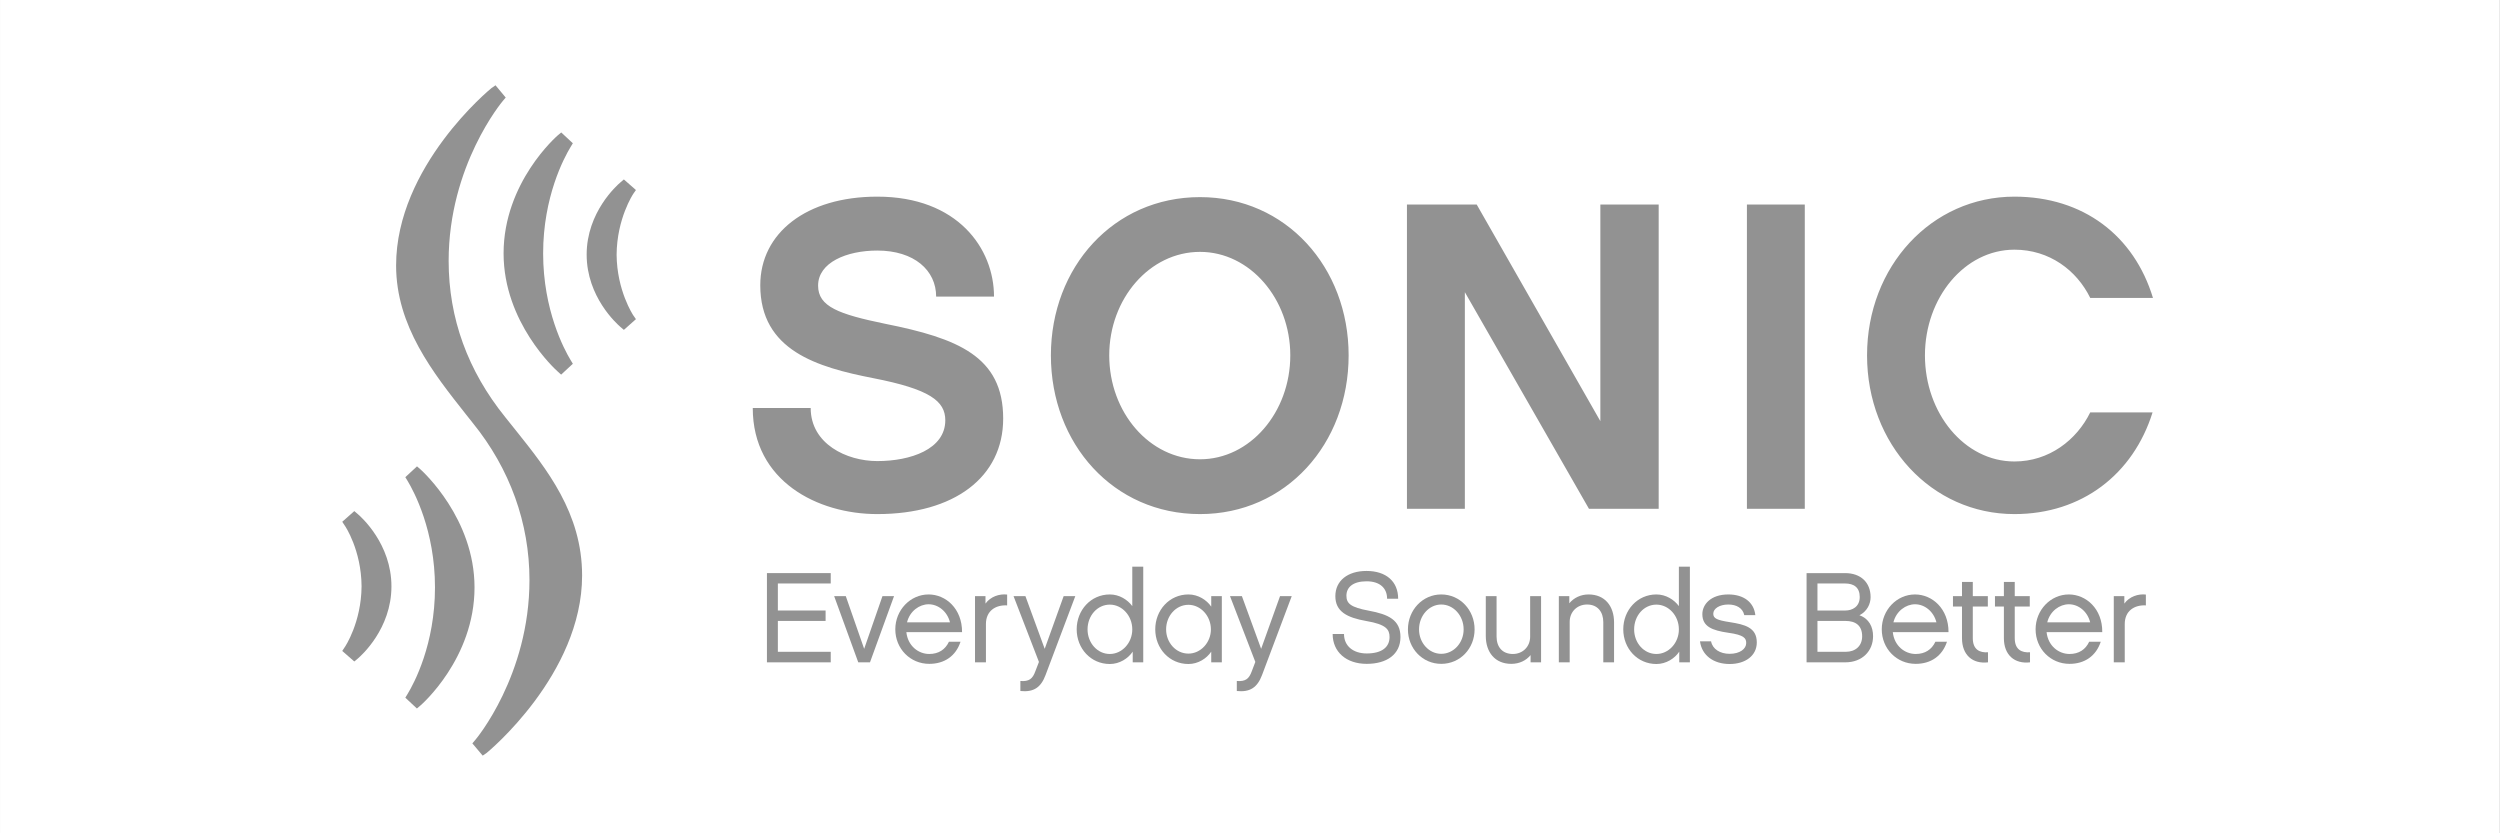<?xml version="1.0" encoding="UTF-8"?>
<svg xmlns="http://www.w3.org/2000/svg" xmlns:xlink="http://www.w3.org/1999/xlink" xmlns:serif="http://www.serif.com/" viewBox="0 0 300 100" style="fill-rule:evenodd;clip-rule:evenodd;stroke-linejoin:round;stroke-miterlimit:2">
  <rect x="0" y="0" width="300" height="100" fill="#333333" stroke="none"/>
  <g transform="matrix(1,0,0,1,0,-600)">
    <g transform="matrix(0.755,0,0,0.066,20.16,600.984)">
      <path d="M-26.7-14.952h397.333v1518.81H-26.7z" style="fill:#fff"></path>
    </g>
    <g transform="matrix(0.917,0,0,0.917,11.539,905.099)">
      <g transform="matrix(1,0,0,1,-7.10543e-15,-436.325)">
        <g transform="matrix(1.161,0,0,1.161,-26.468,65.4)">
          <path d="M239.015 90.857C229.668 90.857 222.403 82.996 222.403 72.968 222.403 62.937 229.668 55.076 239.015 55.076 246.773 55.076 252.503 59.473 254.63 66.494H247.56C246.033 63.378 242.96 61.054 239.015 61.054 233.38 61.054 228.928 66.494 228.928 72.968 228.928 79.487 233.38 84.927 239.015 84.927 242.918 84.927 246.033 82.507 247.56 79.392H254.585C252.401 86.368 246.619 90.857 239.015 90.857zM215.385 90.262H208.862V55.965H215.385V90.262zM198.917 90.262H191.06L177.069 65.844V90.262H170.542V55.965H178.405L192.343 80.383V55.965H198.917V90.262zM157.394 72.968C157.394 66.595 152.851 61.302 147.216 61.302 141.529 61.302 136.986 66.595 136.986 72.968 136.986 79.392 141.529 84.68 147.216 84.68 152.851 84.68 157.394 79.392 157.394 72.968zM163.969 72.968C163.969 82.949 156.903 90.857 147.216 90.857 137.476 90.857 130.41 82.949 130.41 72.968 130.41 63.03 137.476 55.13 147.216 55.13 156.903 55.13 163.969 63.03 163.969 72.968zm-39.97-6.622H117.477C117.477 63.378 114.998 61.153 110.841 61.153 107.391 61.153 104.17 62.495 104.17 65.106 104.17 67.479 106.494 68.323 111.734 69.408 119.891 71.041 125.032 73.066 125.032 80.09 125.032 86.709 119.504 90.857 110.841 90.857 104.123 90.857 96.806 87.151 96.806 78.902H103.336C103.336 82.949 107.391 84.882 110.841 84.882 114.604 84.882 118.508 83.545 118.508 80.283 118.508 78.105 116.729 76.777 110.403 75.539 104.071 74.301 97.653 72.423 97.653 65.061 97.653 59.178 102.841 55.076 110.841 55.076 119.891 55.076 123.999 60.914 123.999 66.346z" style="fill:#929292;fill-rule:nonzero"></path>
        </g>
        <g transform="matrix(1.161,0,0,1.161,-26.468,65.4)">
          <path d="M105.594 97.509V98.678H99.635V101.725H105.015V102.9H99.635V106.379H105.594V107.567H98.404V97.509H105.594z" style="fill:#929292;fill-rule:nonzero"></path>
        </g>
        <g transform="matrix(1.161,0,0,1.161,-26.468,65.4)">
          <path d="M110.019 107.567H108.698L105.98 100.105H107.292L109.363 106.045 111.425 100.105H112.73L110.019 107.567z" style="fill:#929292;fill-rule:nonzero"></path>
        </g>
        <g transform="matrix(1.161,0,0,1.161,-26.468,65.4)">
          <path d="M119.034 103.055C118.736 101.837 117.712 101.022 116.627 101.022 115.595 101.022 114.508 101.785 114.195 103.055H119.034zM120.223 105.248C119.701 106.842 118.428 107.738 116.697 107.738 114.556 107.738 112.873 106.028 112.873 103.845 112.873 101.684 114.556 99.915 116.627 99.915 118.555 99.915 120.409 101.508 120.398 104.165H114.12C114.279 105.708 115.472 106.625 116.697 106.625 117.762 106.625 118.508 106.118 118.917 105.248H120.223z" style="fill:#929292;fill-rule:nonzero"></path>
        </g>
        <g transform="matrix(1.161,0,0,1.161,-26.468,65.4)">
          <path d="M125.478 101.148C124.185 101.076 123.088 101.757 123.088 103.249V107.567H121.857V100.105H123.038V100.945C123.61 100.144 124.618 99.825 125.478 99.927V101.148z" style="fill:#929292;fill-rule:nonzero"></path>
        </g>
        <g transform="matrix(1.161,0,0,1.161,-26.468,65.4)">
          <path d="M129.808 109C129.289 110.396 128.472 110.954 126.97 110.799V109.669C127.944 109.746 128.349 109.437 128.662 108.563L129.063 107.521 126.2 100.105H127.539L129.712 106.045 131.848 100.105H133.161L129.808 109z" style="fill:#929292;fill-rule:nonzero"></path>
        </g>
        <g transform="matrix(1.161,0,0,1.161,-26.468,65.4)">
          <path d="M137.052 101.061C135.646 101.061 134.542 102.305 134.542 103.856 134.542 105.379 135.646 106.625 137.052 106.625 138.424 106.625 139.584 105.379 139.584 103.856 139.584 102.305 138.424 101.061 137.052 101.061zM140.82 107.567H139.633V106.364C139.113 107.132 138.152 107.755 137.052 107.755 134.91 107.755 133.317 106.005 133.317 103.845 133.317 101.684 134.91 99.915 137.052 99.915 138.125 99.915 139.053 100.506 139.584 101.23V96.781H140.82V107.567z" style="fill:#929292;fill-rule:nonzero"></path>
        </g>
        <g transform="matrix(1.161,0,0,1.161,-26.468,65.4)">
          <path d="M145.912 101.082C144.5 101.082 143.397 102.333 143.397 103.856 143.397 105.342 144.5 106.583 145.912 106.583 147.287 106.583 148.446 105.342 148.446 103.856 148.446 102.333 147.287 101.082 145.912 101.082zM149.677 107.567H148.483V106.364C147.966 107.132 147.011 107.755 145.912 107.755 143.766 107.755 142.173 106.005 142.173 103.845 142.173 101.684 143.766 99.915 145.912 99.915 147.011 99.915 147.966 100.533 148.483 101.288V100.105H149.677V107.567z" style="fill:#929292;fill-rule:nonzero"></path>
        </g>
        <g transform="matrix(1.161,0,0,1.161,-26.468,65.4)">
          <path d="M154.209 109C153.682 110.396 152.863 110.954 151.365 110.799V109.669C152.339 109.746 152.744 109.437 153.056 108.563L153.453 107.521 150.598 100.105H151.939L154.107 106.045 156.238 100.105H157.556L154.209 109z" style="fill:#929292;fill-rule:nonzero"></path>
        </g>
        <g transform="matrix(1.161,0,0,1.161,-26.468,65.4)">
          <path d="M166.009 107.738C163.696 107.738 162.169 106.388 162.169 104.375H163.448C163.448 105.726 164.486 106.566 166.009 106.566 167.74 106.566 168.582 105.839 168.582 104.713 168.582 103.866 168.198 103.292 165.983 102.914 163.751 102.525 162.472 101.826 162.472 100.105 162.472 98.377 163.853 97.266 165.983 97.266 168.188 97.266 169.551 98.447 169.551 100.395H168.305C168.305 99.217 167.505 98.433 165.994 98.433 164.448 98.433 163.72 99.116 163.72 100.056 163.72 100.924 164.189 101.368 166.25 101.745 168.449 102.157 169.812 102.782 169.812 104.713 169.812 106.678 168.258 107.738 166.009 107.738z" style="fill:#929292;fill-rule:nonzero"></path>
        </g>
        <g transform="matrix(1.161,0,0,1.161,-26.468,65.4)">
          <path d="M176.932 103.856C176.932 102.305 175.796 101.049 174.408 101.049 173.033 101.049 171.905 102.305 171.905 103.856 171.905 105.379 173.033 106.607 174.408 106.607 175.796 106.607 176.932 105.379 176.932 103.856zM178.167 103.856C178.167 106.005 176.543 107.738 174.408 107.738 172.293 107.738 170.653 106.005 170.653 103.856 170.653 101.684 172.293 99.915 174.408 99.915 176.543 99.915 178.167 101.684 178.167 103.856z" style="fill:#929292;fill-rule:nonzero"></path>
        </g>
        <g transform="matrix(1.161,0,0,1.161,-26.468,65.4)">
          <path d="M185.66 107.567H184.478V106.751C183.971 107.367 183.215 107.738 182.299 107.738 180.473 107.738 179.429 106.434 179.429 104.592V100.105H180.644V104.655C180.644 105.839 181.298 106.625 182.487 106.625 183.594 106.625 184.429 105.8 184.429 104.68V100.105H185.66V107.567z" style="fill:#929292;fill-rule:nonzero"></path>
        </g>
        <g transform="matrix(1.161,0,0,1.161,-26.468,65.4)">
          <path d="M193.887 107.567H192.673V103.029C192.673 101.885 192.034 101.049 190.847 101.049 189.711 101.049 188.886 101.885 188.886 103.001V107.567H187.662V100.105H188.843V100.911C189.355 100.294 190.124 99.915 191.016 99.915 192.848 99.915 193.887 101.22 193.887 103.072V107.567z" style="fill:#929292;fill-rule:nonzero"></path>
        </g>
        <g transform="matrix(1.161,0,0,1.161,-26.468,65.4)">
          <path d="M198.658 101.061C197.252 101.061 196.15 102.305 196.15 103.856 196.15 105.379 197.252 106.625 198.658 106.625 200.038 106.625 201.193 105.379 201.193 103.856 201.193 102.305 200.038 101.061 198.658 101.061zM202.434 107.567H201.236V106.364C200.719 107.132 199.761 107.755 198.658 107.755 196.519 107.755 194.925 106.005 194.925 103.845 194.925 101.684 196.519 99.915 198.658 99.915 199.733 99.915 200.661 100.506 201.193 101.23V96.781H202.434V107.567z" style="fill:#929292;fill-rule:nonzero"></path>
        </g>
        <g transform="matrix(1.161,0,0,1.161,-26.468,65.4)">
          <path d="M206.911 107.755C205.103 107.755 203.782 106.785 203.573 105.203h1.25C204.985 106.076 205.836 106.607 206.911 106.607 208.074 106.607 208.782 106.045 208.782 105.394 208.782 104.872 208.58 104.481 206.754 104.232 204.942 103.968 203.839 103.536 203.839 102.134 203.839 101.061 204.767 99.915 206.764 99.915 208.495 99.915 209.649 100.783 209.811 102.246H208.563C208.394 101.448 207.68 101.049 206.764 101.049 205.776 101.049 205.07 101.508 205.07 102.087 205.07 102.622 205.491 102.813 206.958 103.041 208.606 103.302 209.975 103.627 209.975 105.325 209.975 106.812 208.698 107.755 206.911 107.755z" style="fill:#929292;fill-rule:nonzero"></path>
        </g>
        <g transform="matrix(1.161,0,0,1.161,-26.468,65.4)">
          <path d="M219.965 102.9H216.813V106.379H220.015C221.084 106.379 221.851 105.726 221.851 104.634 221.851 103.389 221.084 102.9 219.965 102.9zM216.813 101.725H219.965C220.721 101.725 221.578 101.313 221.578 100.204 221.578 99.129 220.923 98.678 219.923 98.678H216.813V101.725zM219.948 107.567H215.586V97.509H219.923C221.707 97.509 222.803 98.576 222.803 100.221 222.803 100.978 222.415 101.816 221.544 102.262 222.631 102.642 223.081 103.58 223.081 104.622 223.081 106.276 221.878 107.567 219.948 107.567z" style="fill:#929292;fill-rule:nonzero"></path>
        </g>
        <g transform="matrix(1.161,0,0,1.161,-26.468,65.4)">
          <path d="M230.222 103.055C229.913 101.837 228.903 101.022 227.81 101.022 226.786 101.022 225.694 101.785 225.375 103.055H230.222zM231.41 105.248C230.882 106.842 229.615 107.738 227.884 107.738 225.738 107.738 224.061 106.028 224.061 103.845 224.061 101.684 225.738 99.915 227.81 99.915 229.738 99.915 231.596 101.508 231.585 104.165H225.307C225.467 105.708 226.653 106.625 227.884 106.625 228.949 106.625 229.694 106.118 230.105 105.248H231.41z" style="fill:#929292;fill-rule:nonzero"></path>
        </g>
        <g transform="matrix(1.161,0,0,1.161,-26.468,65.4)">
          <path d="M236.034 107.567C234.301 107.77 233.104 106.741 233.104 104.842V101.277H232.086V100.105H233.104V98.503H234.322V100.105H236.017V101.277H234.322V104.842C234.322 106.161 235.129 106.496 236.034 106.434V107.567z" style="fill:#929292;fill-rule:nonzero"></path>
        </g>
        <g transform="matrix(1.161,0,0,1.161,-26.468,65.4)">
          <path d="M240.771 107.567C239.03 107.77 237.826 106.741 237.826 104.842V101.277H236.82V100.105H237.826V98.503H239.05V100.105H240.744V101.277H239.05V104.842C239.05 106.161 239.858 106.496 240.771 106.434V107.567z" style="fill:#929292;fill-rule:nonzero"></path>
        </g>
        <g transform="matrix(1.161,0,0,1.161,-26.468,65.4)">
          <path d="M247.55 103.055C247.253 101.837 246.241 101.022 245.148 101.022 244.115 101.022 243.028 101.785 242.715 103.055H247.55zM248.743 105.248C248.215 106.842 246.941 107.738 245.224 107.738 243.077 107.738 241.4 106.028 241.4 103.845 241.4 101.684 243.077 99.915 245.148 99.915 247.071 99.915 248.94 101.508 248.915 104.165H242.64C242.801 105.708 243.993 106.625 245.224 106.625 246.284 106.625 247.034 106.118 247.438 105.248H248.743z" style="fill:#929292;fill-rule:nonzero"></path>
        </g>
        <g transform="matrix(1.161,0,0,1.161,-26.468,65.4)">
          <path d="M253.83 101.148C252.546 101.076 251.449 101.757 251.449 103.249V107.567H250.213V100.105H251.403V100.945C251.971 100.144 252.986 99.825 253.83 99.927V101.148z" style="fill:#929292;fill-rule:nonzero"></path>
        </g>
        <g transform="matrix(1.161,0,0,1.161,-26.468,65.4)">
          <path d="M74.802 74.771 75.207 75.138 76.527 73.913 76.272 73.492C75.547 72.289 73.178 67.868 73.178 61.477 73.178 55.082 75.547 50.673 76.272 49.482L76.527 49.059 75.218 47.841 74.807 48.186C74.745 48.245 68.72 53.458 68.72 61.477 68.72 69.249 74.552 74.549 74.802 74.771z" style="fill:#929292;fill-rule:nonzero"></path>
        </g>
        <g transform="matrix(1.161,0,0,1.161,-26.468,65.4)">
          <path d="M81.46 61.615C81.491 57.546 83.318 54.794 83.334 54.767L83.638 54.331 82.279 53.136 81.88 53.479C81.497 53.801 78.084 56.833 78.084 61.608 78.084 66.388 81.497 69.415 81.88 69.754L82.274 69.294 81.88 69.754 82.279 70.093 83.638 68.886 83.334 68.448C83.318 68.422 81.491 65.673 81.46 61.615z" style="fill:#929292;fill-rule:nonzero"></path>
        </g>
        <g transform="matrix(1.161,0,0,1.161,-26.468,65.4)">
          <path d="M59.374 85.836 58.96 85.477 57.644 86.697 57.9 87.115C58.625 88.322 60.988 92.726 60.988 99.125 60.988 105.545 58.625 109.941 57.9 111.13L57.644 111.551 58.949 112.77 59.359 112.423C59.424 112.372 65.445 107.149 65.445 99.125 65.445 91.357 59.619 86.064 59.374 85.836z" style="fill:#929292;fill-rule:nonzero"></path>
        </g>
        <g transform="matrix(1.161,0,0,1.161,-26.468,65.4)">
          <path d="M52.288 90.857 51.894 90.52 50.535 91.724 50.827 92.168C50.855 92.186 52.687 94.917 52.713 98.993 52.687 103.068 50.855 105.814 50.827 105.839L50.535 106.283 51.894 107.47 52.293 107.137C52.681 106.807 56.08 103.781 56.08 99.005 56.08 94.223 52.681 91.192 52.288 90.857z" style="fill:#929292;fill-rule:nonzero"></path>
        </g>
        <g transform="matrix(1.161,0,0,1.161,-26.468,65.4)">
          <path d="M68.913 79.939C64.679 74.699 62.528 68.774 62.528 62.321 62.528 51.554 68.572 44.366 68.636 44.29L68.96 43.906 67.81 42.525 67.358 42.839C67.257 42.913 56.606 51.642 56.606 62.836 56.606 69.663 60.775 74.937 64.456 79.588L65.265 80.608C69.436 85.761 71.638 91.874 71.638 98.286 71.638 109.053 65.595 116.249 65.532 116.31L65.2 116.7 66.366 118.083 66.814 117.776C66.921 117.693 77.571 108.937 77.571 97.775 77.571 90.756 73.594 85.796 70.094 81.415 69.695 80.925 69.307 80.429 68.913 79.939z" style="fill:#929292;fill-rule:nonzero"></path>
        </g>
      </g>
    </g>
  </g>
</svg>
